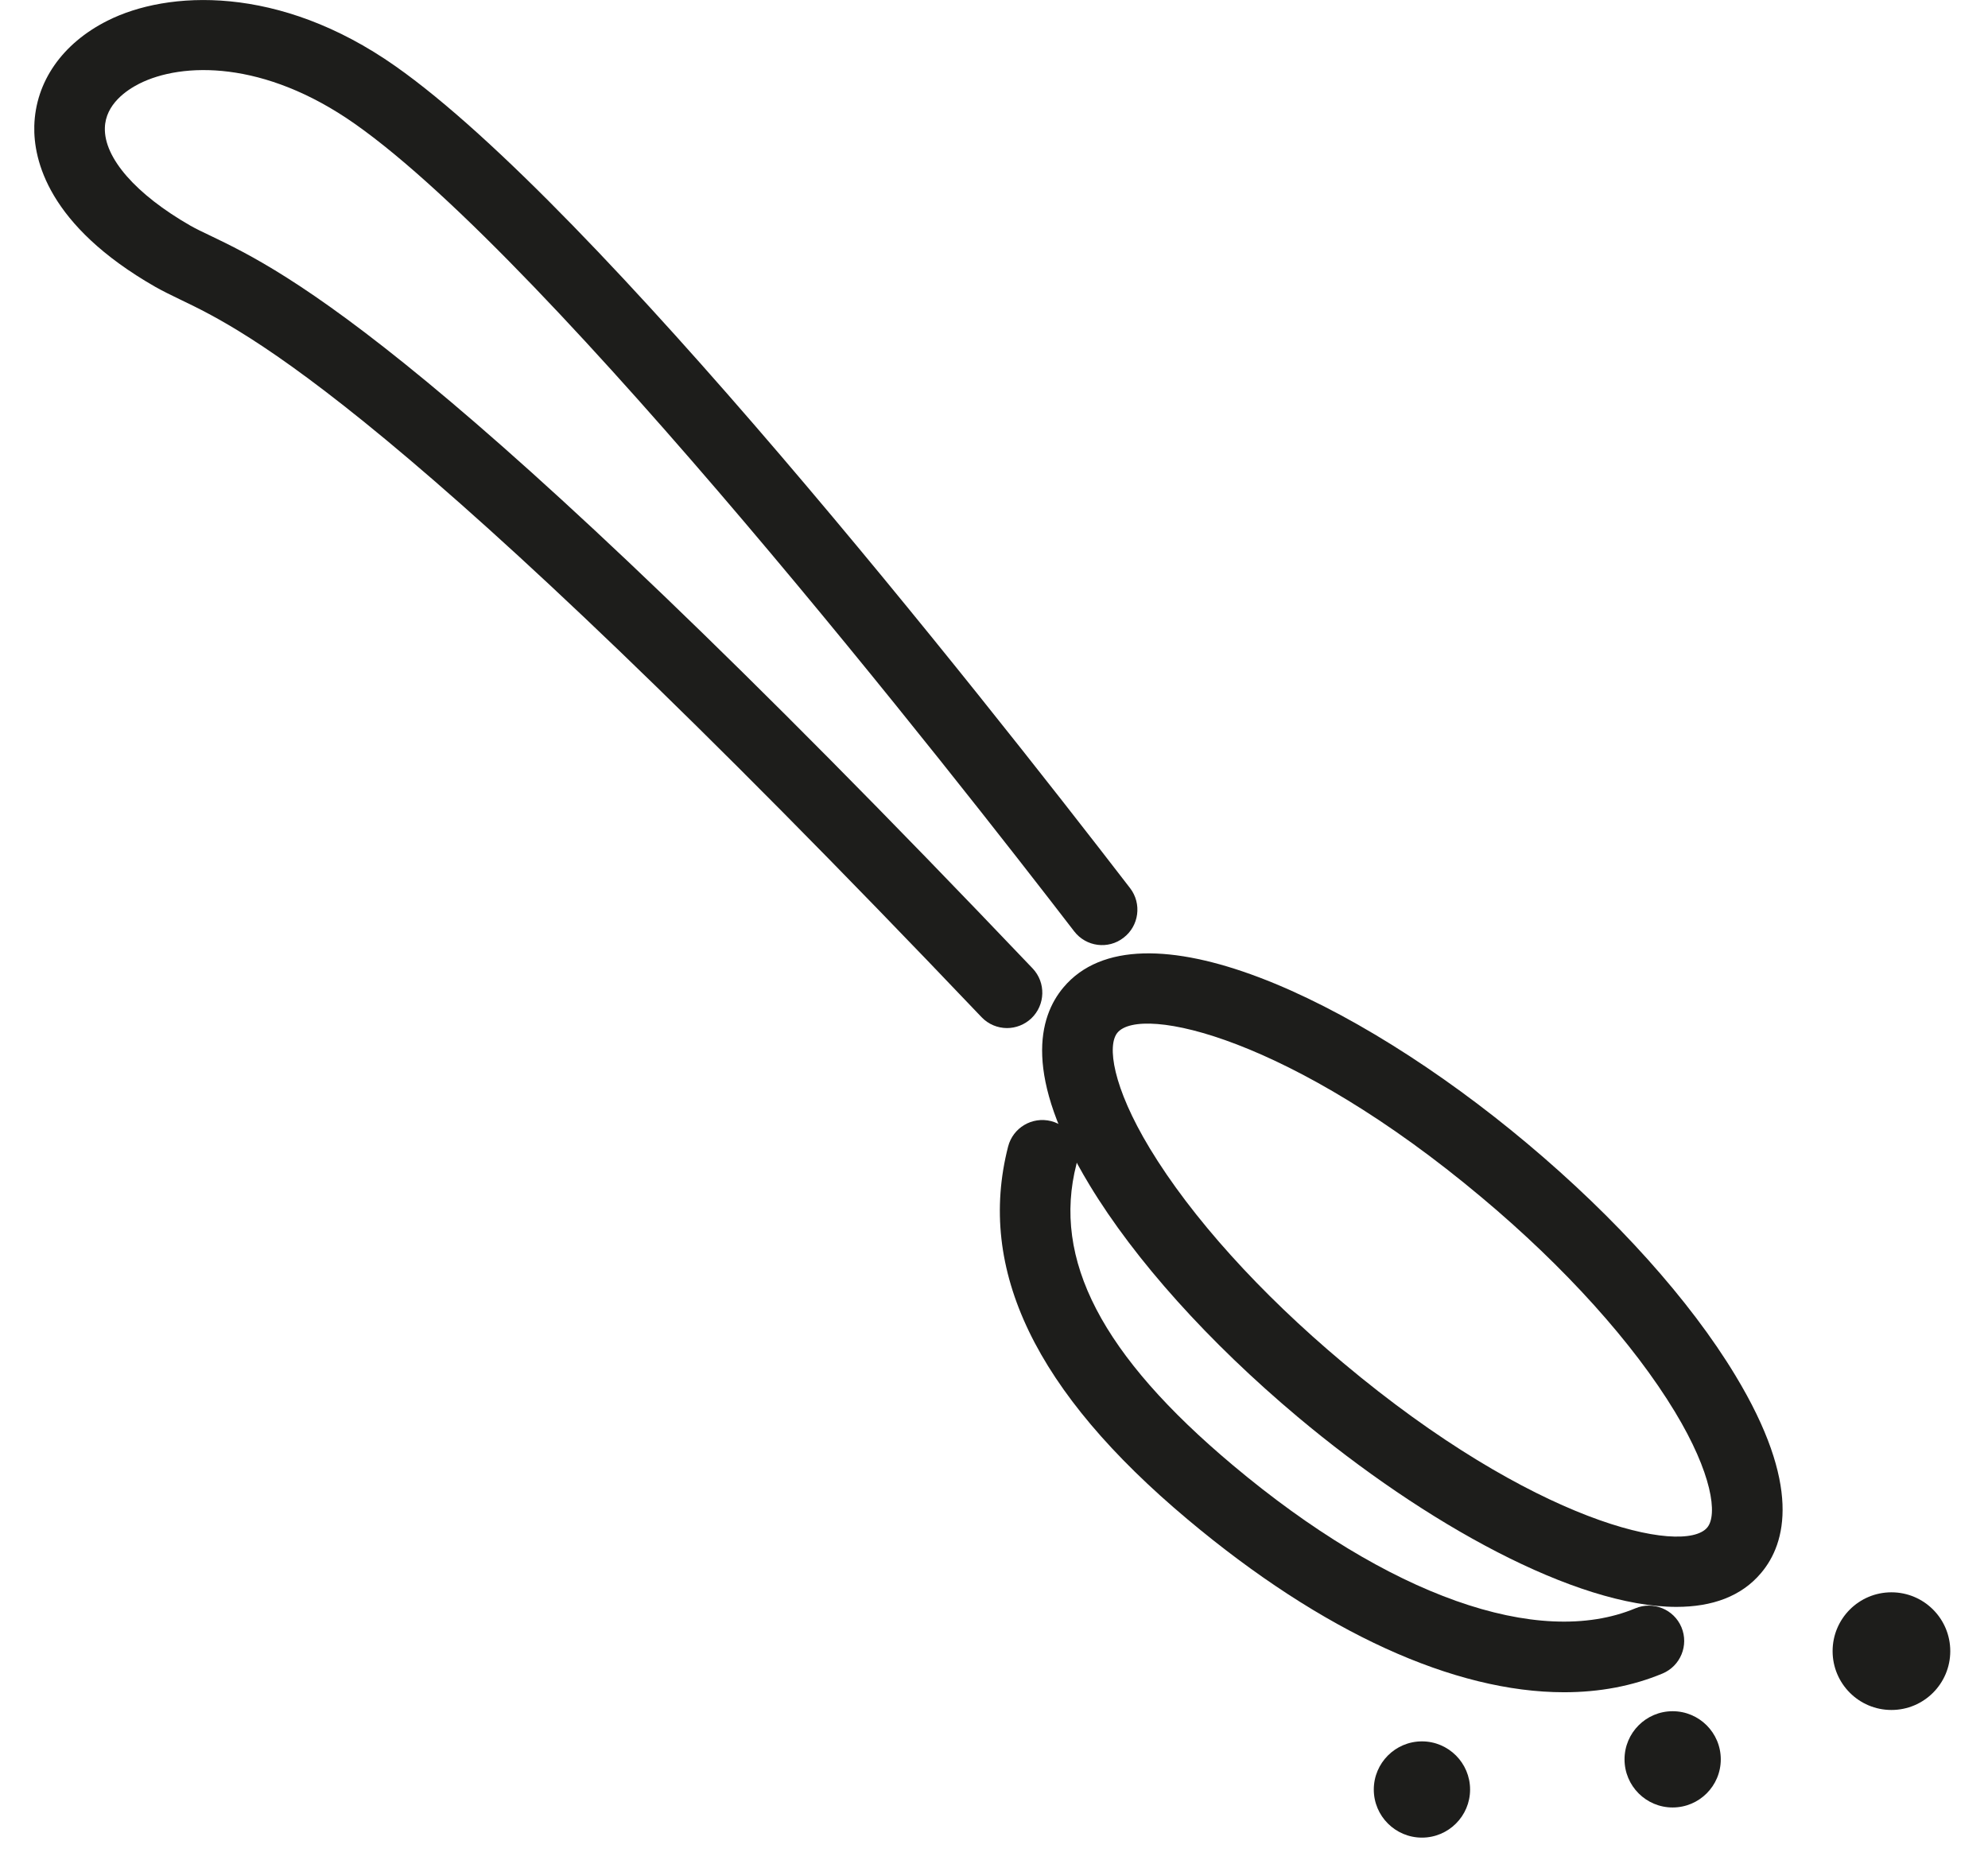 <?xml version="1.0" encoding="UTF-8"?> <svg xmlns="http://www.w3.org/2000/svg" width="48" height="45" viewBox="0 0 48 45" fill="none"> <path d="M24.315 24.822C24.091 24.822 23.865 24.733 23.699 24.558C9.604 9.754 5.92 7.984 4.347 7.23C4.12 7.121 3.925 7.025 3.748 6.925C1.156 5.441 0.807 3.856 0.828 3.041C0.857 1.977 1.501 1.05 2.593 0.501C4.04 -0.23 6.731 -0.382 9.545 1.596C14.389 4.997 23.565 16.612 27.287 21.445C27.572 21.818 27.503 22.354 27.129 22.64C26.76 22.929 26.223 22.861 25.935 22.485C23.071 18.76 13.348 6.348 8.568 2.99C6.371 1.446 4.391 1.501 3.36 2.022C3.057 2.176 2.547 2.517 2.532 3.088C2.511 3.814 3.283 4.694 4.593 5.446C4.737 5.528 4.897 5.604 5.085 5.693C6.881 6.557 10.623 8.354 24.932 23.381C25.256 23.722 25.243 24.261 24.901 24.588C24.737 24.742 24.525 24.822 24.315 24.822Z" fill="#1D1D1B"></path> <path d="M37.764 40.858C35.116 40.858 31.933 39.418 28.68 36.689C24.997 33.602 23.578 30.656 24.341 27.681C24.459 27.229 24.917 26.953 25.378 27.068C25.833 27.185 26.108 27.649 25.991 28.106C25.398 30.409 26.601 32.721 29.774 35.382C33.516 38.522 37.141 39.81 39.485 38.832C39.914 38.653 40.416 38.852 40.599 39.29C40.78 39.725 40.575 40.224 40.141 40.406C39.414 40.709 38.617 40.858 37.764 40.858Z" fill="#1D1D1B"></path> <path d="M26.981 24.933C26.727 25.237 26.863 26.239 27.762 27.727C28.764 29.384 30.421 31.222 32.426 32.902C37.032 36.769 40.649 37.562 41.221 36.881C41.476 36.578 41.34 35.573 40.44 34.086C39.438 32.43 37.782 30.591 35.776 28.912C31.173 25.047 27.55 24.253 26.981 24.933ZM40.477 38.797C38.052 38.797 34.419 36.798 31.332 34.209C29.185 32.407 27.401 30.421 26.306 28.61C24.701 25.961 25.077 24.553 25.677 23.84C27.5 21.672 32.687 24.094 36.87 27.605C39.017 29.405 40.803 31.393 41.897 33.203C43.502 35.853 43.125 37.261 42.525 37.974C42.048 38.545 41.339 38.797 40.477 38.797Z" fill="#1D1D1B"></path> <path d="M35.495 43.207C35.495 43.848 34.974 44.368 34.333 44.368C33.691 44.368 33.17 43.848 33.17 43.207C33.17 42.566 33.691 42.044 34.333 42.044C34.974 42.044 35.495 42.566 35.495 43.207Z" fill="#1D1D1B"></path> <path d="M47.089 39.865C47.089 40.65 46.453 41.286 45.668 41.286C44.884 41.286 44.248 40.65 44.248 39.865C44.248 39.081 44.884 38.445 45.668 38.445C46.453 38.445 47.089 39.081 47.089 39.865Z" fill="#1D1D1B"></path> <path d="M41.548 42.478C41.548 43.12 41.028 43.64 40.385 43.64C39.744 43.64 39.224 43.12 39.224 42.478C39.224 41.837 39.744 41.316 40.385 41.316C41.028 41.316 41.548 41.837 41.548 42.478Z" fill="#1D1D1B"></path> </svg> 